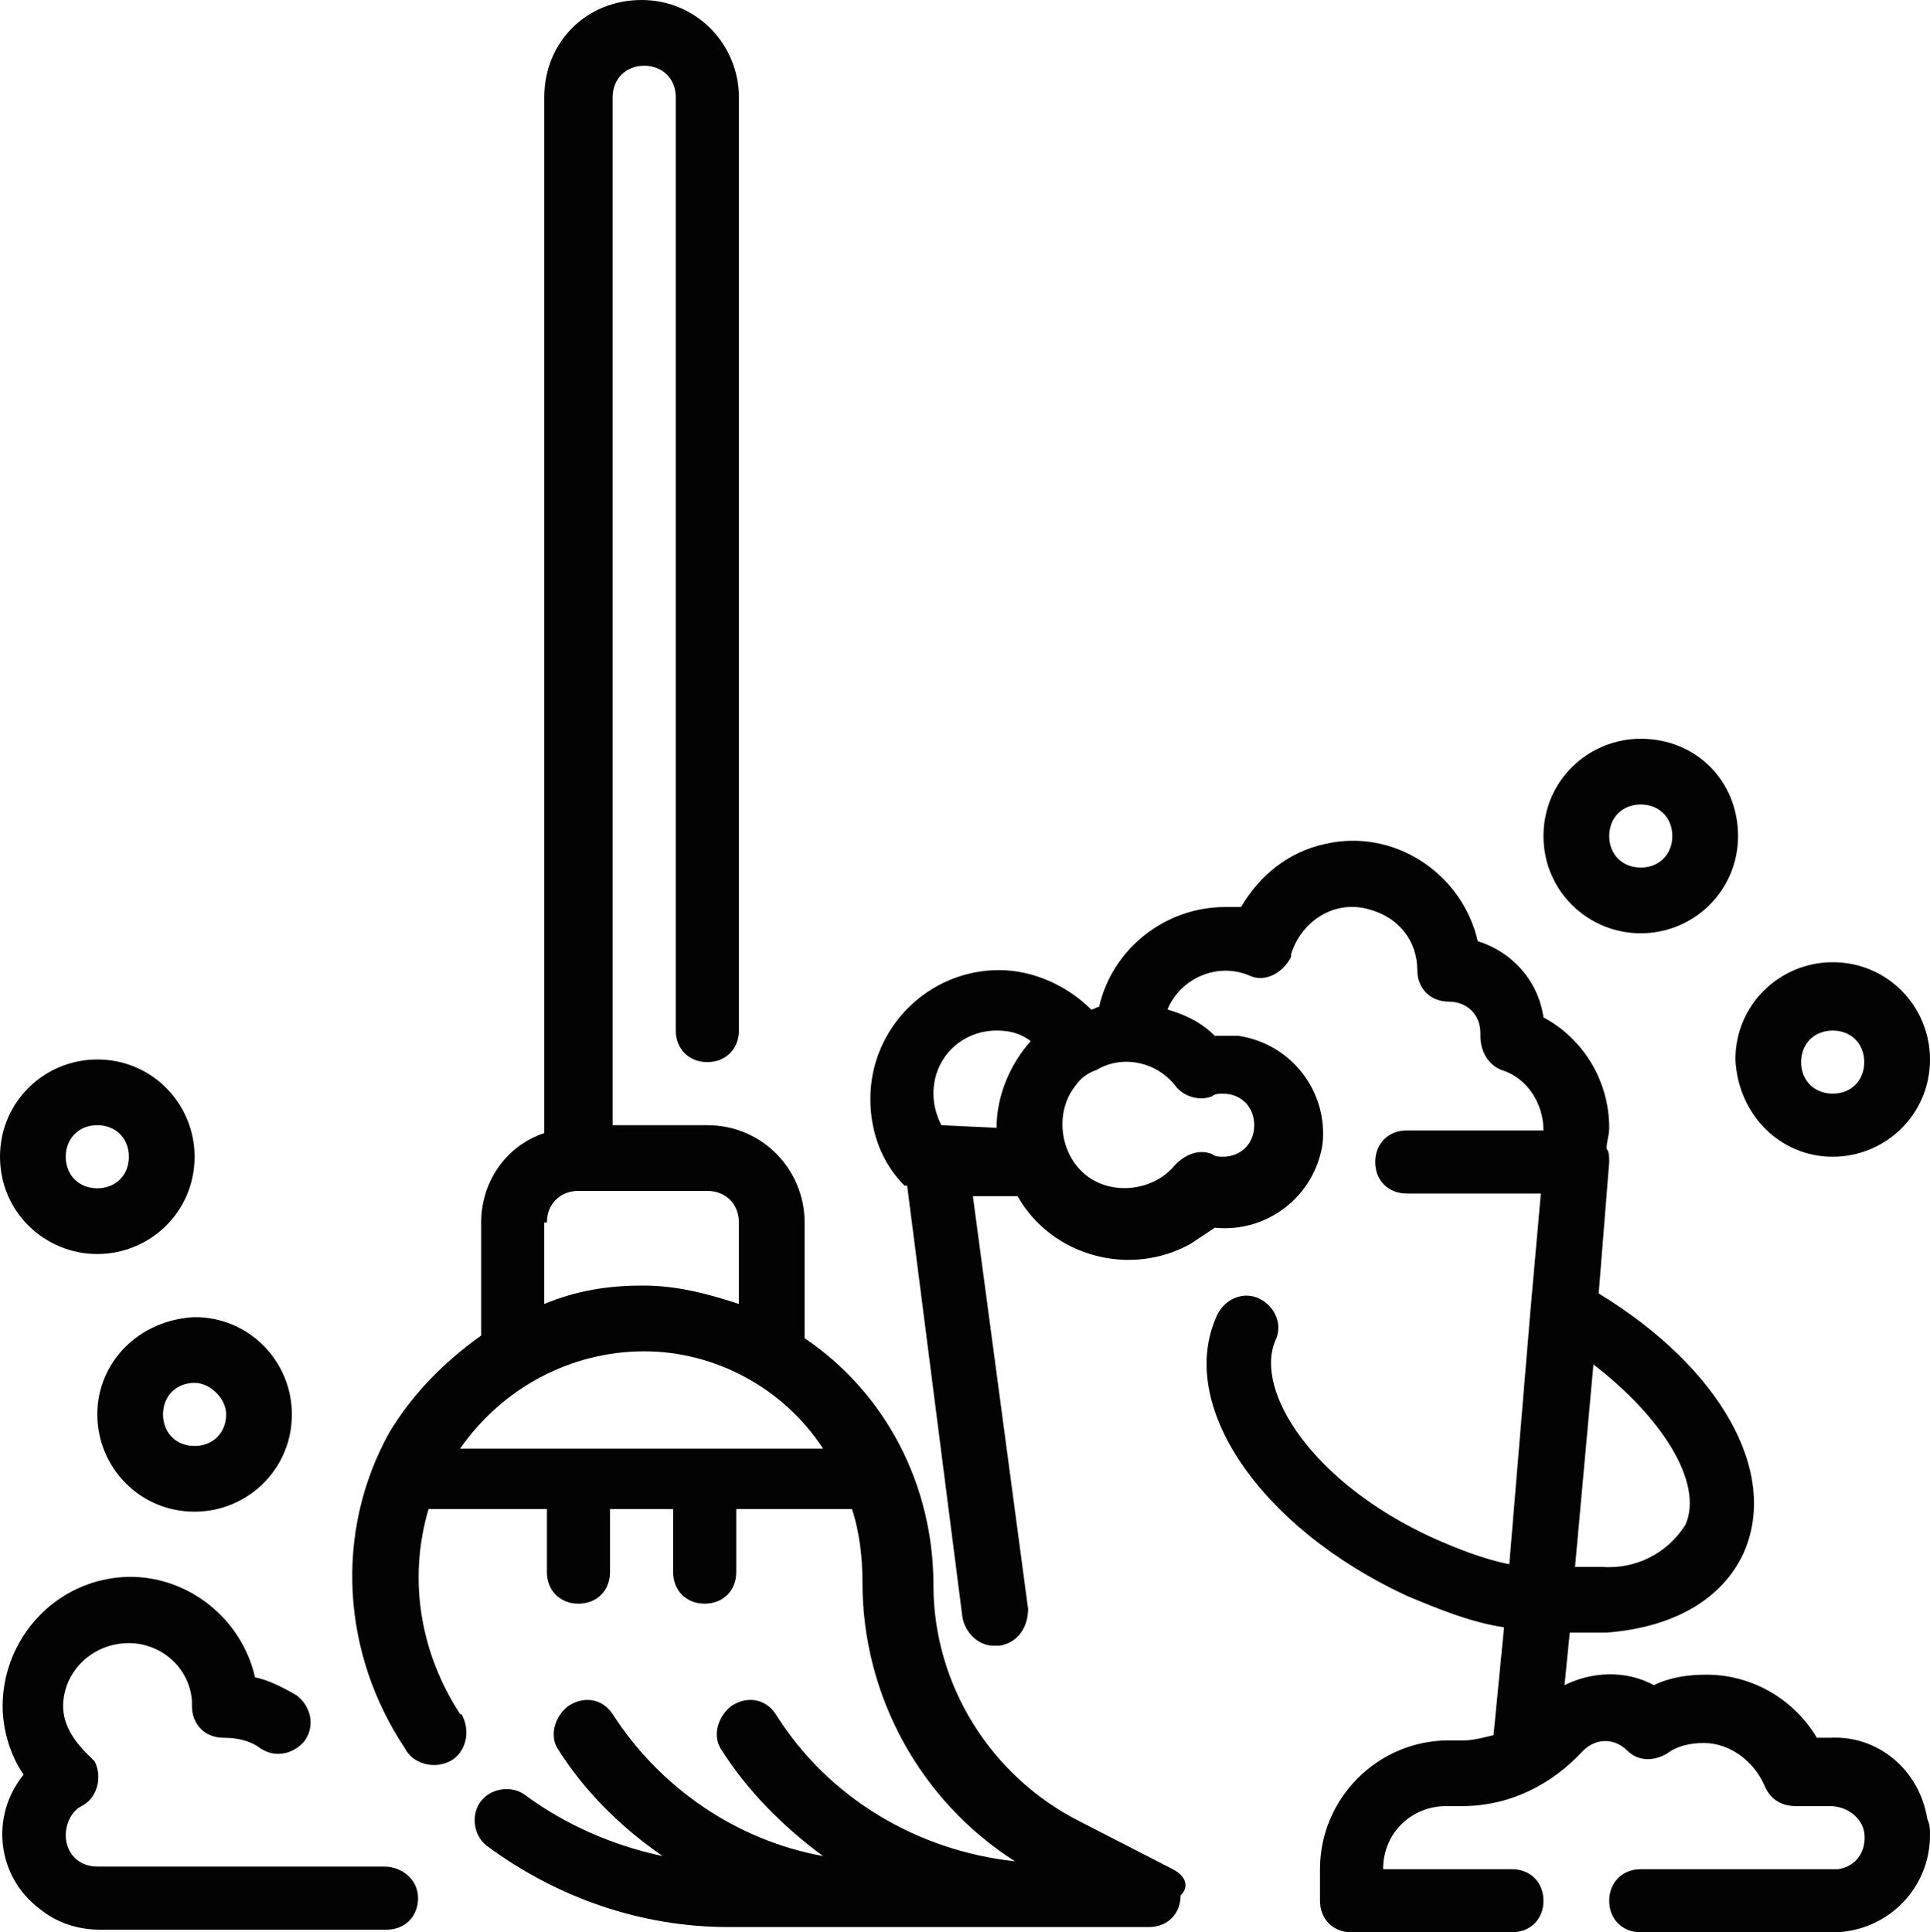 <?xml version="1.0" encoding="utf-8"?>
<!-- Generator: Adobe Illustrator 25.2.1, SVG Export Plug-In . SVG Version: 6.00 Build 0)  -->
<svg version="1.1" id="Layer_1" xmlns="http://www.w3.org/2000/svg" xmlns:xlink="http://www.w3.org/1999/xlink" x="0px" y="0px"
	 viewBox="0 0 73.4 73.5" style="enable-background:new 0 0 73.4 73.5;" xml:space="preserve">
<style type="text/css">
	.st0{fill:#030304;}
</style>
<g id="Outline_1_">
	<g>
		<g>
			<g>
				<path class="st0" d="M14.6,71H3.7c-0.7,0-1.2-0.5-1.2-1.2c0-0.4,0.2-0.9,0.6-1.1c0.6-0.3,0.8-1.1,0.5-1.7
					c-0.1-0.1-0.2-0.2-0.3-0.3c-0.5-0.5-0.9-1.1-0.9-1.8c0-1.3,1.1-2.4,2.5-2.4c1.2,0,2.3,0.9,2.4,2.2c0,0.1,0,0.2,0,0.2
					c0,0.7,0.5,1.2,1.2,1.2c0.5,0,1,0.1,1.4,0.4c0.6,0.4,1.3,0.2,1.7-0.3c0.4-0.6,0.2-1.3-0.3-1.7c-0.5-0.3-1.1-0.6-1.6-0.7
					c-0.6-2.6-3.2-4.3-5.8-3.7c-2.2,0.5-3.8,2.5-3.8,4.8c0,0.9,0.3,1.9,0.8,2.6c-1.3,1.6-1,3.9,0.6,5.1c0.6,0.5,1.4,0.8,2.3,0.8
					h10.9c0.7,0,1.2-0.5,1.2-1.2S15.3,71,14.6,71z"/>
			</g>
		</g>
		<g>
			<g>
				<path class="st0" d="M44.6,71.1l-3.5-1.8c-3.4-1.7-5.6-5.2-5.6-9s-1.8-7.3-4.9-9.4v-4.4c0-2-1.6-3.7-3.7-3.7h-3.6V3.7
					c0-0.7,0.5-1.2,1.2-1.2s1.2,0.5,1.2,1.2v35.5c0,0.7,0.5,1.2,1.2,1.2s1.2-0.5,1.2-1.2V3.7c0-2-1.6-3.7-3.7-3.7s-3.7,1.6-3.7,3.7
					v39.4c-1.5,0.5-2.4,1.9-2.4,3.4v4.3c-1.4,1-2.6,2.2-3.5,3.7c-2.1,3.8-1.8,8.4,0.6,12c0.3,0.6,1.1,0.8,1.7,0.5s0.8-1.1,0.5-1.7
					c0,0,0-0.1-0.1-0.1c-1.5-2.3-2-5.1-1.2-7.8h4.5v2.4c0,0.7,0.5,1.2,1.2,1.2s1.2-0.5,1.2-1.2v-2.4h2.4v2.4c0,0.7,0.5,1.2,1.2,1.2
					s1.2-0.5,1.2-1.2v-2.4h4.4c0.3,0.9,0.4,1.9,0.4,2.8c0,4.3,2.2,8.3,5.8,10.6c-3.7-0.4-7.1-2.4-9.1-5.6c-0.4-0.6-1.1-0.7-1.7-0.3
					c-0.5,0.4-0.7,1.1-0.4,1.6c1,1.6,2.4,3,3.9,4.1c-3.3-0.6-6.2-2.6-8-5.4c-0.4-0.6-1.1-0.7-1.7-0.3c-0.5,0.4-0.7,1.1-0.4,1.6
					c1,1.6,2.4,3,4,4.1c-1.9-0.4-3.7-1.2-5.2-2.3c-0.5-0.4-1.3-0.3-1.7,0.2s-0.3,1.3,0.2,1.7l0,0c2.7,2,5.9,3.1,9.2,3.1h16
					c0.7,0,1.2-0.5,1.2-1.2C45.3,71.7,45,71.3,44.6,71.1L44.6,71.1z M20.8,46.5c0-0.7,0.5-1.2,1.2-1.2h4.9c0.7,0,1.2,0.5,1.2,1.2
					v3.1c-1.2-0.4-2.4-0.7-3.6-0.7h-0.1c-1.3,0-2.5,0.2-3.7,0.7v-3.1H20.8z M17.5,55.1c1.6-2.3,4.2-3.7,7-3.7l0,0
					c2.7,0,5.3,1.4,6.8,3.7H17.5z"/>
			</g>
		</g>
		<g>
			<g>
				<path class="st0" d="M69.6,66.1h-0.5c-0.9-1.5-2.5-2.4-4.2-2.4c-0.7,0-1.4,0.1-2,0.4c-1.1-0.6-2.4-0.5-3.4,0l0.2-2
					c0.2,0,0.3,0,0.5,0c0.3,0,0.6,0,0.9,0c2.6-0.2,4.4-1.3,5.2-3c1.4-3.1-0.9-7.1-5.5-9.9l0.4-5c0-0.2,0-0.4-0.1-0.5
					c0-0.3,0.1-0.5,0.1-0.8c0-1.8-1-3.4-2.5-4.2c-0.2-1.4-1.2-2.5-2.5-2.9c-0.6-2.6-3.2-4.3-5.8-3.7c-1.4,0.3-2.5,1.2-3.2,2.4
					c-0.2,0-0.4,0-0.6,0c-2.3,0-4.3,1.6-4.8,3.8c-0.1,0-0.2,0.1-0.3,0.1c-0.9-0.9-2.2-1.5-3.5-1.5c-2.7,0-4.9,2.2-4.9,4.9
					c0,1.2,0.4,2.4,1.3,3.3c0,0,0,0,0.1,0l2.1,16.4c0.1,0.6,0.6,1.1,1.2,1.1c0.1,0,0.1,0,0.2,0c0.7-0.1,1.1-0.7,1.1-1.4L37,45.5h1.7
					c1.3,2.3,4.3,3.1,6.6,1.8c0.3-0.2,0.6-0.4,0.9-0.6c2,0.2,3.8-1.2,4.1-3.2c0.2-2-1.2-3.8-3.2-4.1c-0.3,0-0.6,0-0.9,0
					c-0.5-0.5-1.1-0.8-1.8-1c0.5-1.2,1.9-1.8,3.1-1.3c0.6,0.3,1.3-0.1,1.6-0.7v-0.1c0.4-1.3,1.7-2.1,3-1.7c1.1,0.3,1.8,1.2,1.8,2.3
					c0,0.7,0.5,1.2,1.2,1.2s1.2,0.5,1.2,1.2v0.1c0,0.6,0.3,1.1,0.8,1.3c1,0.3,1.6,1.3,1.6,2.3h-5.2c-0.7,0-1.2,0.5-1.2,1.2
					s0.5,1.2,1.2,1.2h5.1l-0.4,4.5l0,0l-0.8,9.6c-1-0.2-2-0.6-2.9-1c-4.6-2.1-6.8-5.6-6-7.5c0.3-0.6,0-1.3-0.6-1.6
					c-0.6-0.3-1.3,0-1.6,0.6l0,0c-1.6,3.4,1.6,8.1,7.2,10.7c1.2,0.5,2.4,1,3.7,1.2L56.8,66c-0.4,0.1-0.8,0.2-1.1,0.2h-0.6
					c-2.7,0-4.9,2.2-4.9,4.9v1.2c0,0.7,0.5,1.2,1.2,1.2h6.1c0.7,0,1.2-0.5,1.2-1.2s-0.5-1.2-1.2-1.2h-4.9c0-1.4,1.1-2.4,2.4-2.4h0.6
					c1.8,0,3.4-0.8,4.6-2.1c0.5-0.5,1.2-0.5,1.7,0c0.4,0.4,1,0.4,1.5,0.1c0.4-0.3,0.9-0.4,1.4-0.4c1,0,1.9,0.7,2.3,1.6
					c0.2,0.5,0.6,0.8,1.2,0.8h1.3c0.6,0,1.2,0.4,1.3,1c0.1,0.7-0.3,1.3-1,1.4c-0.1,0-0.1,0-0.2,0h-7.3c-0.7,0-1.2,0.5-1.2,1.2
					s0.5,1.2,1.2,1.2h7.3c2,0,3.7-1.6,3.7-3.7c0-0.2,0-0.4-0.1-0.6C73,67.3,71.4,66,69.6,66.1z M35.8,42.8c-0.2-0.4-0.3-0.8-0.3-1.2
					c0-1.4,1.1-2.4,2.4-2.4c0.5,0,0.9,0.1,1.3,0.4c-0.8,0.9-1.3,2.1-1.3,3.3L35.8,42.8L35.8,42.8z M46.1,41.7
					c0.1-0.1,0.3-0.1,0.4-0.1c0.7,0,1.2,0.5,1.2,1.2S47.2,44,46.5,44c-0.1,0-0.3,0-0.4-0.1c-0.5-0.2-1,0-1.4,0.4
					c-0.8,1-2.4,1.2-3.4,0.4c-1-0.8-1.2-2.4-0.4-3.4c0.2-0.3,0.5-0.5,0.8-0.6l0,0l0,0c1-0.6,2.3-0.3,3,0.6
					C45,41.7,45.6,41.9,46.1,41.7L46.1,41.7z M64.1,58c-0.7,1.1-1.9,1.7-3.2,1.6c-0.3,0-0.7,0-1,0l0.7-7.7
					C63.2,53.9,64.8,56.4,64.1,58L64.1,58z"/>
			</g>
		</g>
		<g>
			<g>
				<path class="st0" d="M62.4,35.5c2,0,3.7-1.6,3.7-3.7s-1.6-3.7-3.7-3.7c-2,0-3.7,1.6-3.7,3.7S60.4,35.5,62.4,35.5z M62.4,30.6
					c0.7,0,1.2,0.5,1.2,1.2S63.1,33,62.4,33s-1.2-0.5-1.2-1.2S61.7,30.6,62.4,30.6z"/>
			</g>
		</g>
		<g>
			<g>
				<path class="st0" d="M69.7,44c2,0,3.7-1.6,3.7-3.7c0-2-1.6-3.7-3.7-3.7c-2,0-3.7,1.6-3.7,3.7C66.1,42.4,67.7,44,69.7,44z
					 M69.7,39.2c0.7,0,1.2,0.5,1.2,1.2s-0.5,1.2-1.2,1.2s-1.2-0.5-1.2-1.2S69,39.2,69.7,39.2z"/>
			</g>
		</g>
		<g>
			<g>
				<path class="st0" d="M3.7,53.8c0,2,1.6,3.7,3.7,3.7c2,0,3.7-1.6,3.7-3.7c0-2-1.6-3.7-3.7-3.7C5.3,50.2,3.7,51.8,3.7,53.8z
					 M8.6,53.8c0,0.7-0.5,1.2-1.2,1.2s-1.2-0.5-1.2-1.2s0.5-1.2,1.2-1.2C8,52.6,8.6,53.2,8.6,53.8z"/>
			</g>
		</g>
		<g>
			<g>
				<path class="st0" d="M3.7,47.7c2,0,3.7-1.6,3.7-3.7c0-2-1.6-3.7-3.7-3.7c-2,0-3.7,1.6-3.7,3.7C0,46.1,1.7,47.7,3.7,47.7z
					 M3.7,42.8c0.7,0,1.2,0.5,1.2,1.2s-0.5,1.2-1.2,1.2S2.5,44.7,2.5,44S3,42.8,3.7,42.8z"/>
			</g>
		</g>
	</g>
</g>
</svg>
